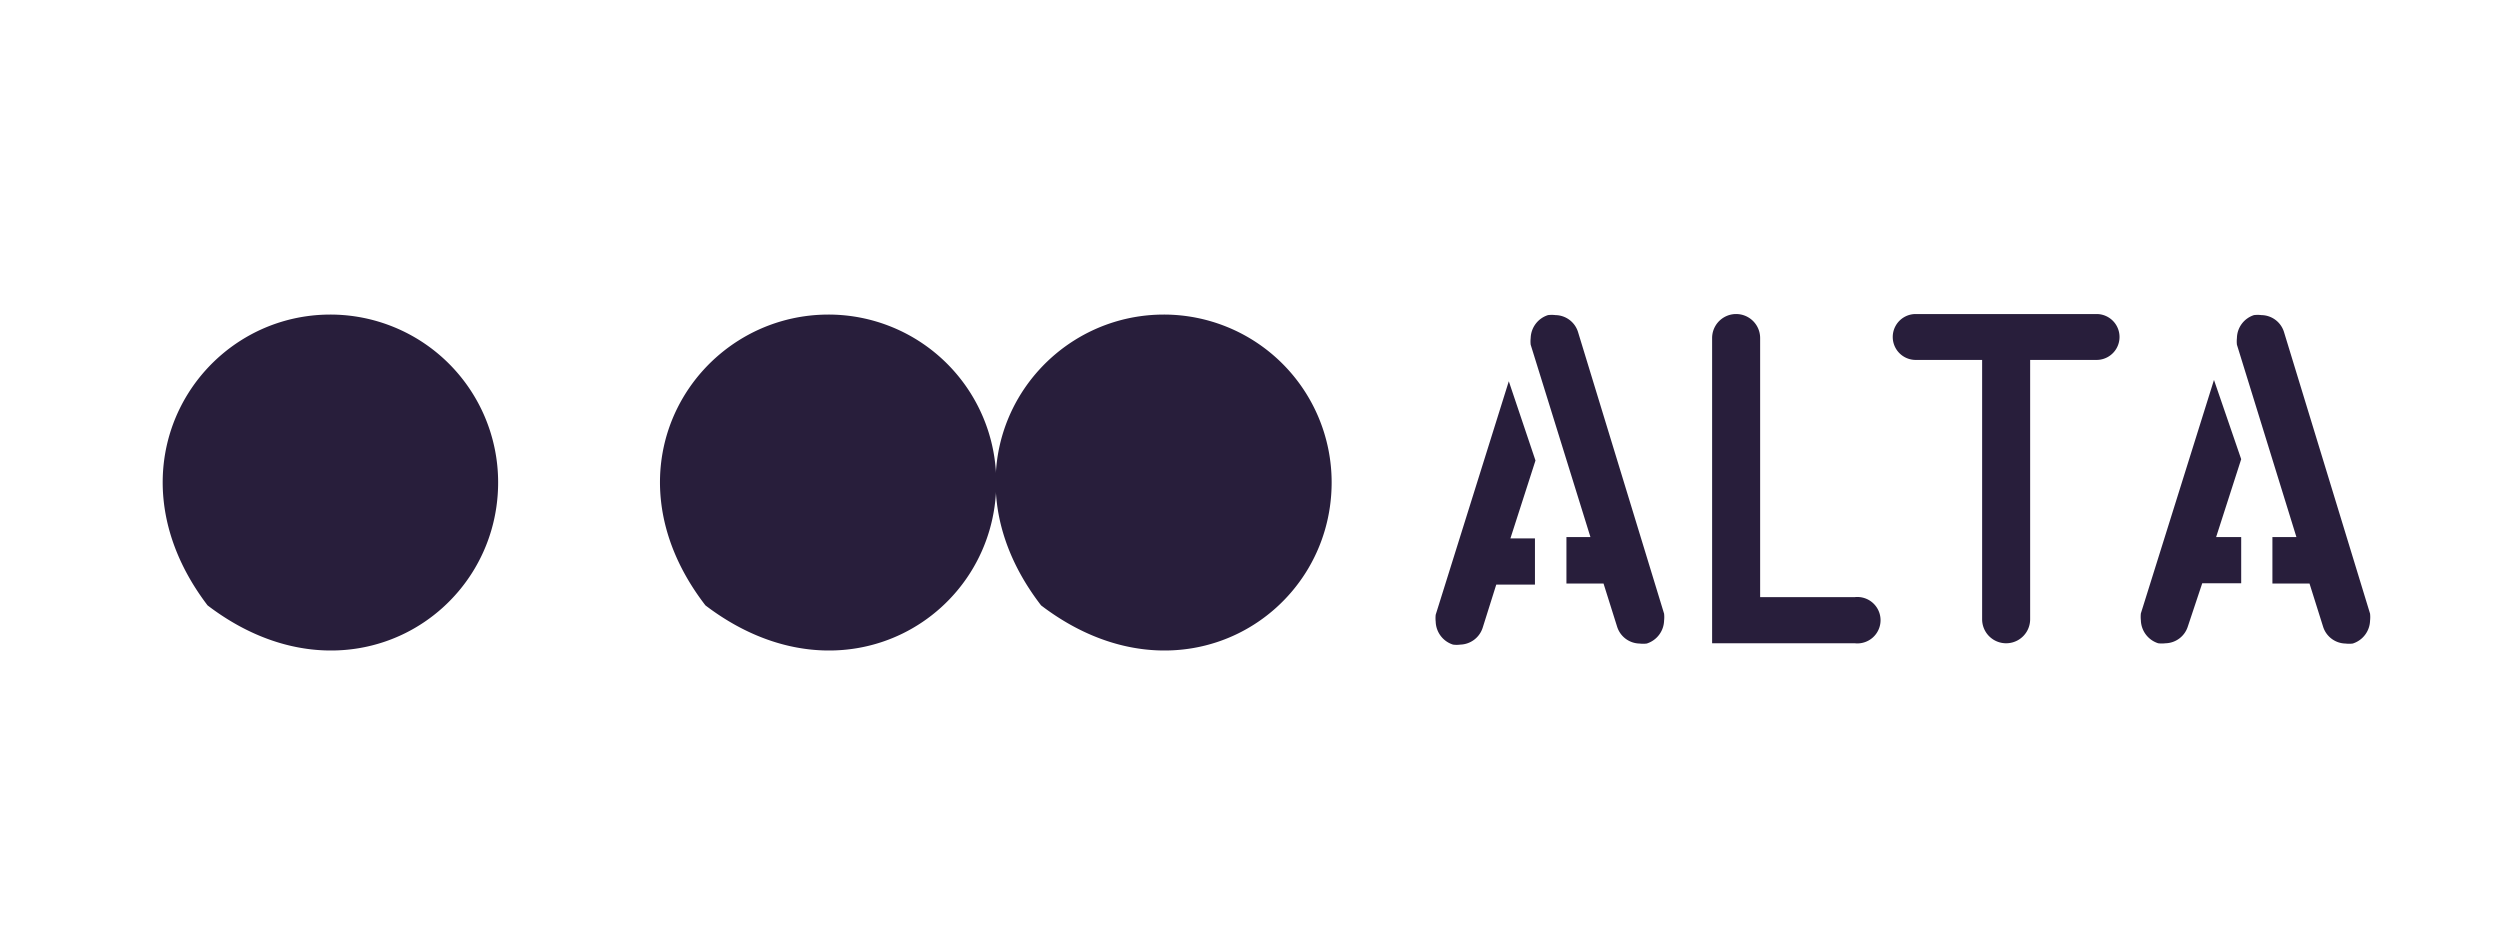 <?xml version="1.0" encoding="UTF-8"?> <svg xmlns="http://www.w3.org/2000/svg" id="Vrstva_1" data-name="Vrstva 1" viewBox="0 0 93.7 35.51"><defs><style> .cls-1 { fill: #281e3b; } </style></defs><path class="cls-1" d="M18.67,18.08c0,5-5.71,8.56-10.89,4.61-3.95-5.19-.34-10.9,4.6-10.9a6.29,6.29,0,0,1,6.29,6.29"></path><path class="cls-1" d="M37.34,18.08c0,5-5.71,8.56-10.9,4.61-4-5.19-.34-10.9,4.61-10.9a6.29,6.29,0,0,1,6.29,6.29"></path><path class="cls-1" d="M49.91,18.08c0,5-5.71,8.56-10.89,4.61-4-5.19-.34-10.9,4.6-10.9a6.29,6.29,0,0,1,6.29,6.29"></path><path class="cls-1" d="M62.37,23a1.17,1.17,0,0,1,0,.26.93.93,0,0,1-.65.86,1.1,1.1,0,0,1-.27,0,.9.9,0,0,1-.84-.63l-.51-1.62H58.71V20.13h.9l-2.24-7.21a1.09,1.09,0,0,1,0-.25.93.93,0,0,1,.65-.86,1.18,1.18,0,0,1,.28,0,.9.9,0,0,1,.84.62Zm-4.82-5.74-.94,2.92h.92v1.73H56.08l-.51,1.62a.91.91,0,0,1-.84.63,1,1,0,0,1-.27,0,.93.93,0,0,1-.65-.86,1.17,1.17,0,0,1,0-.26l2.74-8.75Z"></path><path class="cls-1" d="M69.52,22.38a.87.87,0,1,1,0,1.73H64.17V12.67a.9.9,0,0,1,1.8,0v9.71Z"></path><path class="cls-1" d="M78.58,11.77a.86.86,0,0,1,0,1.72H76.09v9.72a.9.9,0,1,1-1.8,0V13.49H71.8a.86.86,0,1,1,0-1.72Z"></path><path class="cls-1" d="M88.83,23a1.17,1.17,0,0,1,0,.26.93.93,0,0,1-.65.86,1.1,1.1,0,0,1-.27,0,.9.9,0,0,1-.84-.63l-.51-1.62H85.17V20.13h.9l-2.23-7.21a1.09,1.09,0,0,1,0-.25.92.92,0,0,1,.64-.86,1.18,1.18,0,0,1,.28,0,.9.9,0,0,1,.84.62ZM84,17.21l-.94,2.92H84v1.73H82.54L82,23.48a.9.9,0,0,1-.84.63,1.1,1.1,0,0,1-.27,0,.93.93,0,0,1-.65-.86,1.17,1.17,0,0,1,0-.26l2.74-8.75Z"></path></svg> 